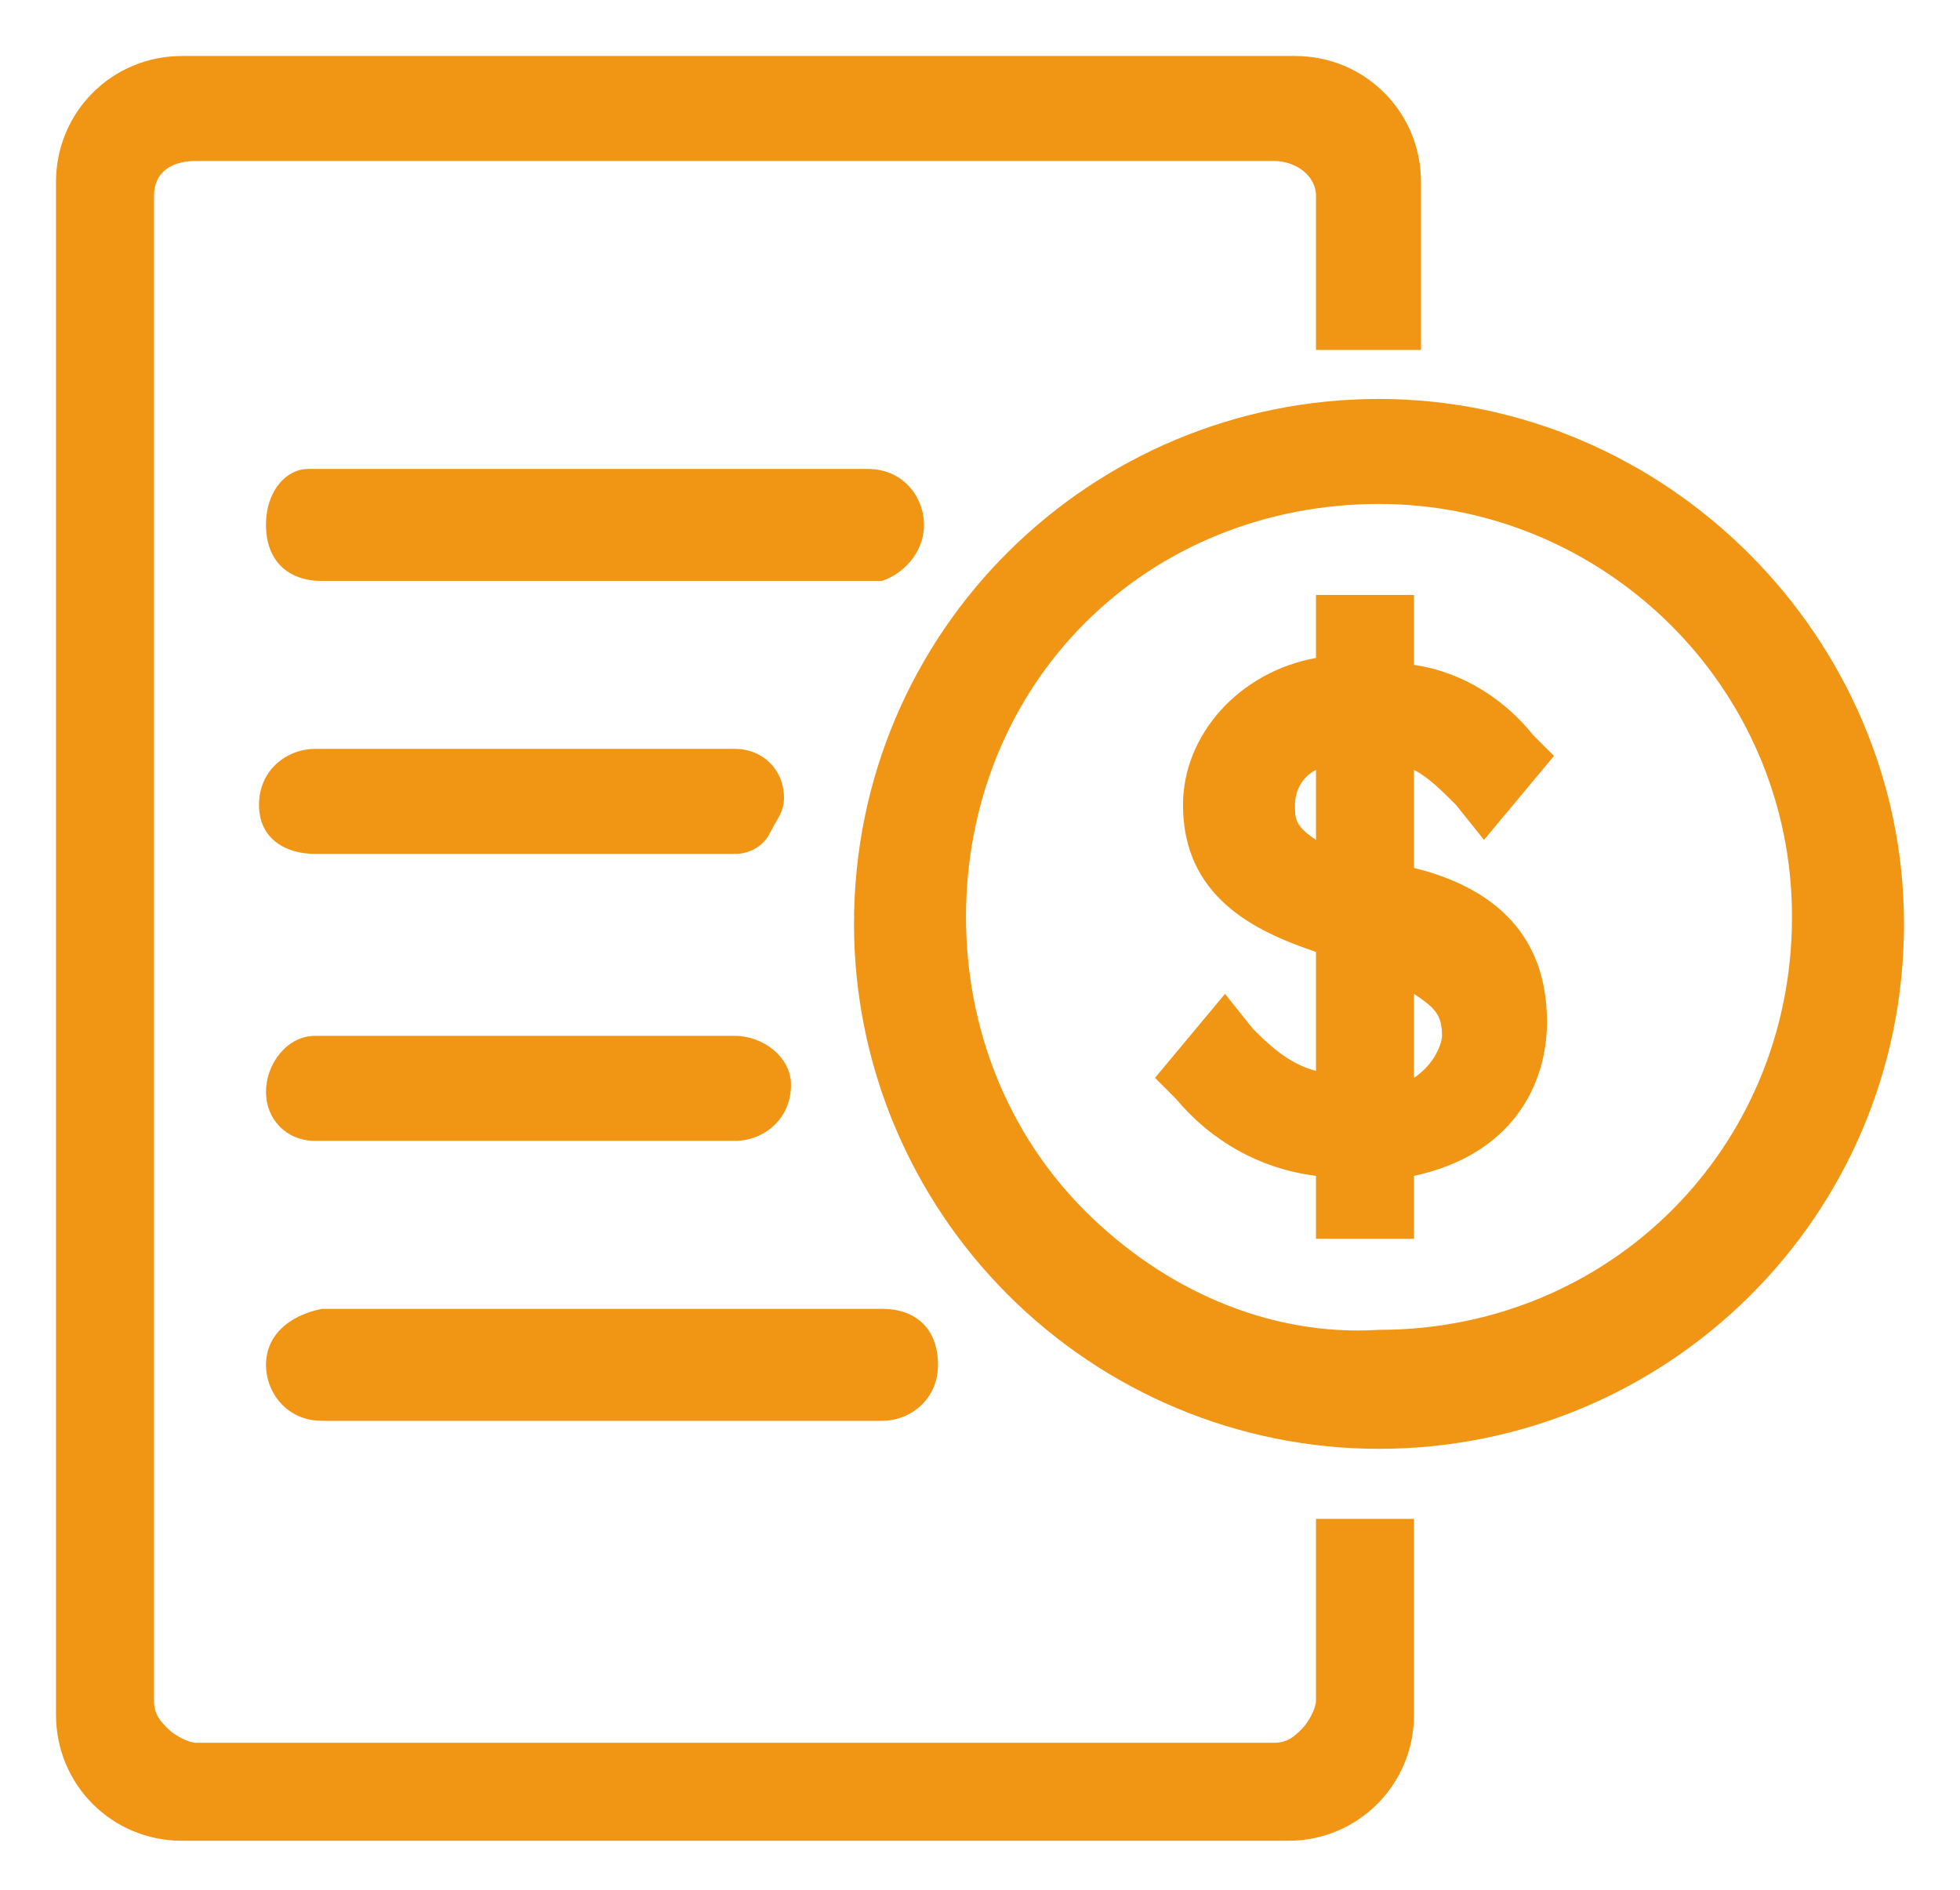 <?xml version="1.0" encoding="utf-8"?>
<!-- Generator: Adobe Illustrator 23.0.3, SVG Export Plug-In . SVG Version: 6.00 Build 0)  -->
<svg version="1.1" id="Laag_1" xmlns="http://www.w3.org/2000/svg" xmlns:xlink="http://www.w3.org/1999/xlink" x="0px" y="0px"
	 viewBox="0 0 28 27" style="enable-background:new 0 0 28 27;" xml:space="preserve">
<style type="text/css">
	.st0{fill:#F19515;}
</style>
<g>
	<path class="st0" d="M19.7,5.7c-4.1,0-7.5,3.3-7.5,7.5c0,2,0.8,3.9,2.2,5.3c1.4,1.4,3.3,2.2,5.3,2.2c4.1,0,7.5-3.3,7.5-7.5
		C27.2,9.1,23.8,5.7,19.7,5.7z M15.5,17.3c-1.1-1.1-1.7-2.6-1.7-4.2s0.6-3.1,1.7-4.2c1.1-1.1,2.6-1.7,4.2-1.7c3.2,0,5.9,2.6,5.9,5.9
		c0,3.3-2.6,5.9-5.9,5.9C18.1,19.1,16.6,18.4,15.5,17.3z"/>
	<path class="st0" d="M20.8,11.5l0.4,0.5l1-1.2l-0.3-0.3c-0.4-0.5-1-0.9-1.7-1V8.5h-1.4v0.9c-1.1,0.2-1.9,1.1-1.9,2.1
		c0,1.3,1,1.8,1.9,2.1v1.7c-0.4-0.1-0.7-0.4-0.9-0.6l-0.4-0.5l-1,1.2l0.3,0.3c0.5,0.6,1.2,1,2,1.1v0.9h1.4v-0.9
		c1.4-0.3,1.9-1.3,1.9-2.2c0-1.5-1.1-2-1.9-2.2V11C20.4,11.1,20.6,11.3,20.8,11.5z M20.2,15.4v-1.2c0.3,0.2,0.4,0.3,0.4,0.6
		C20.6,14.9,20.5,15.2,20.2,15.4z M18.5,11.5c0-0.2,0.1-0.4,0.3-0.5v1C18.5,11.8,18.5,11.7,18.5,11.5z"/>
	<path class="st0" d="M19.2,21.7l-0.4,0v2.6c0,0.1-0.1,0.3-0.2,0.4c-0.1,0.1-0.2,0.2-0.4,0.2c0,0,0,0,0,0H2.8
		c-0.1,0-0.3-0.1-0.4-0.2s-0.2-0.2-0.2-0.4V2.8c0-0.3,0.2-0.5,0.6-0.5h15.4c0.3,0,0.6,0.2,0.6,0.5V5l0.4,0c0.2,0,0.5,0,0.7,0l0.4,0
		V2.6c0-1-0.8-1.8-1.8-1.8H2.6c-1,0-1.8,0.8-1.8,1.8v21.9c0,1,0.8,1.8,1.8,1.8h15.8c1,0,1.8-0.8,1.8-1.8v-2.8l-0.4,0
		C19.6,21.7,19.4,21.7,19.2,21.7z"/>
	<path class="st0" d="M4.5,12.2l6,0c0.2,0,0.4-0.1,0.5-0.3c0.1-0.2,0.2-0.3,0.2-0.5c0-0.4-0.3-0.7-0.7-0.7h-6
		c-0.4,0-0.8,0.3-0.8,0.8S4.1,12.2,4.5,12.2z"/>
	<path class="st0" d="M10.5,14.8h-6c-0.4,0-0.7,0.4-0.7,0.8c0,0.4,0.3,0.7,0.7,0.7h6c0.4,0,0.8-0.3,0.8-0.8
		C11.3,15.1,10.9,14.8,10.5,14.8z"/>
	<path class="st0" d="M3.8,19.5c0,0.4,0.3,0.8,0.8,0.8h8c0.4,0,0.8-0.3,0.8-0.8s-0.3-0.8-0.8-0.8h-8C4.1,18.8,3.8,19.1,3.8,19.5z"/>
	<path class="st0" d="M13.2,7.5c0-0.4-0.3-0.8-0.8-0.8h-8C4.1,6.7,3.8,7,3.8,7.5s0.3,0.8,0.8,0.8h8C12.9,8.2,13.2,7.9,13.2,7.5z"/>
</g>
</svg>

